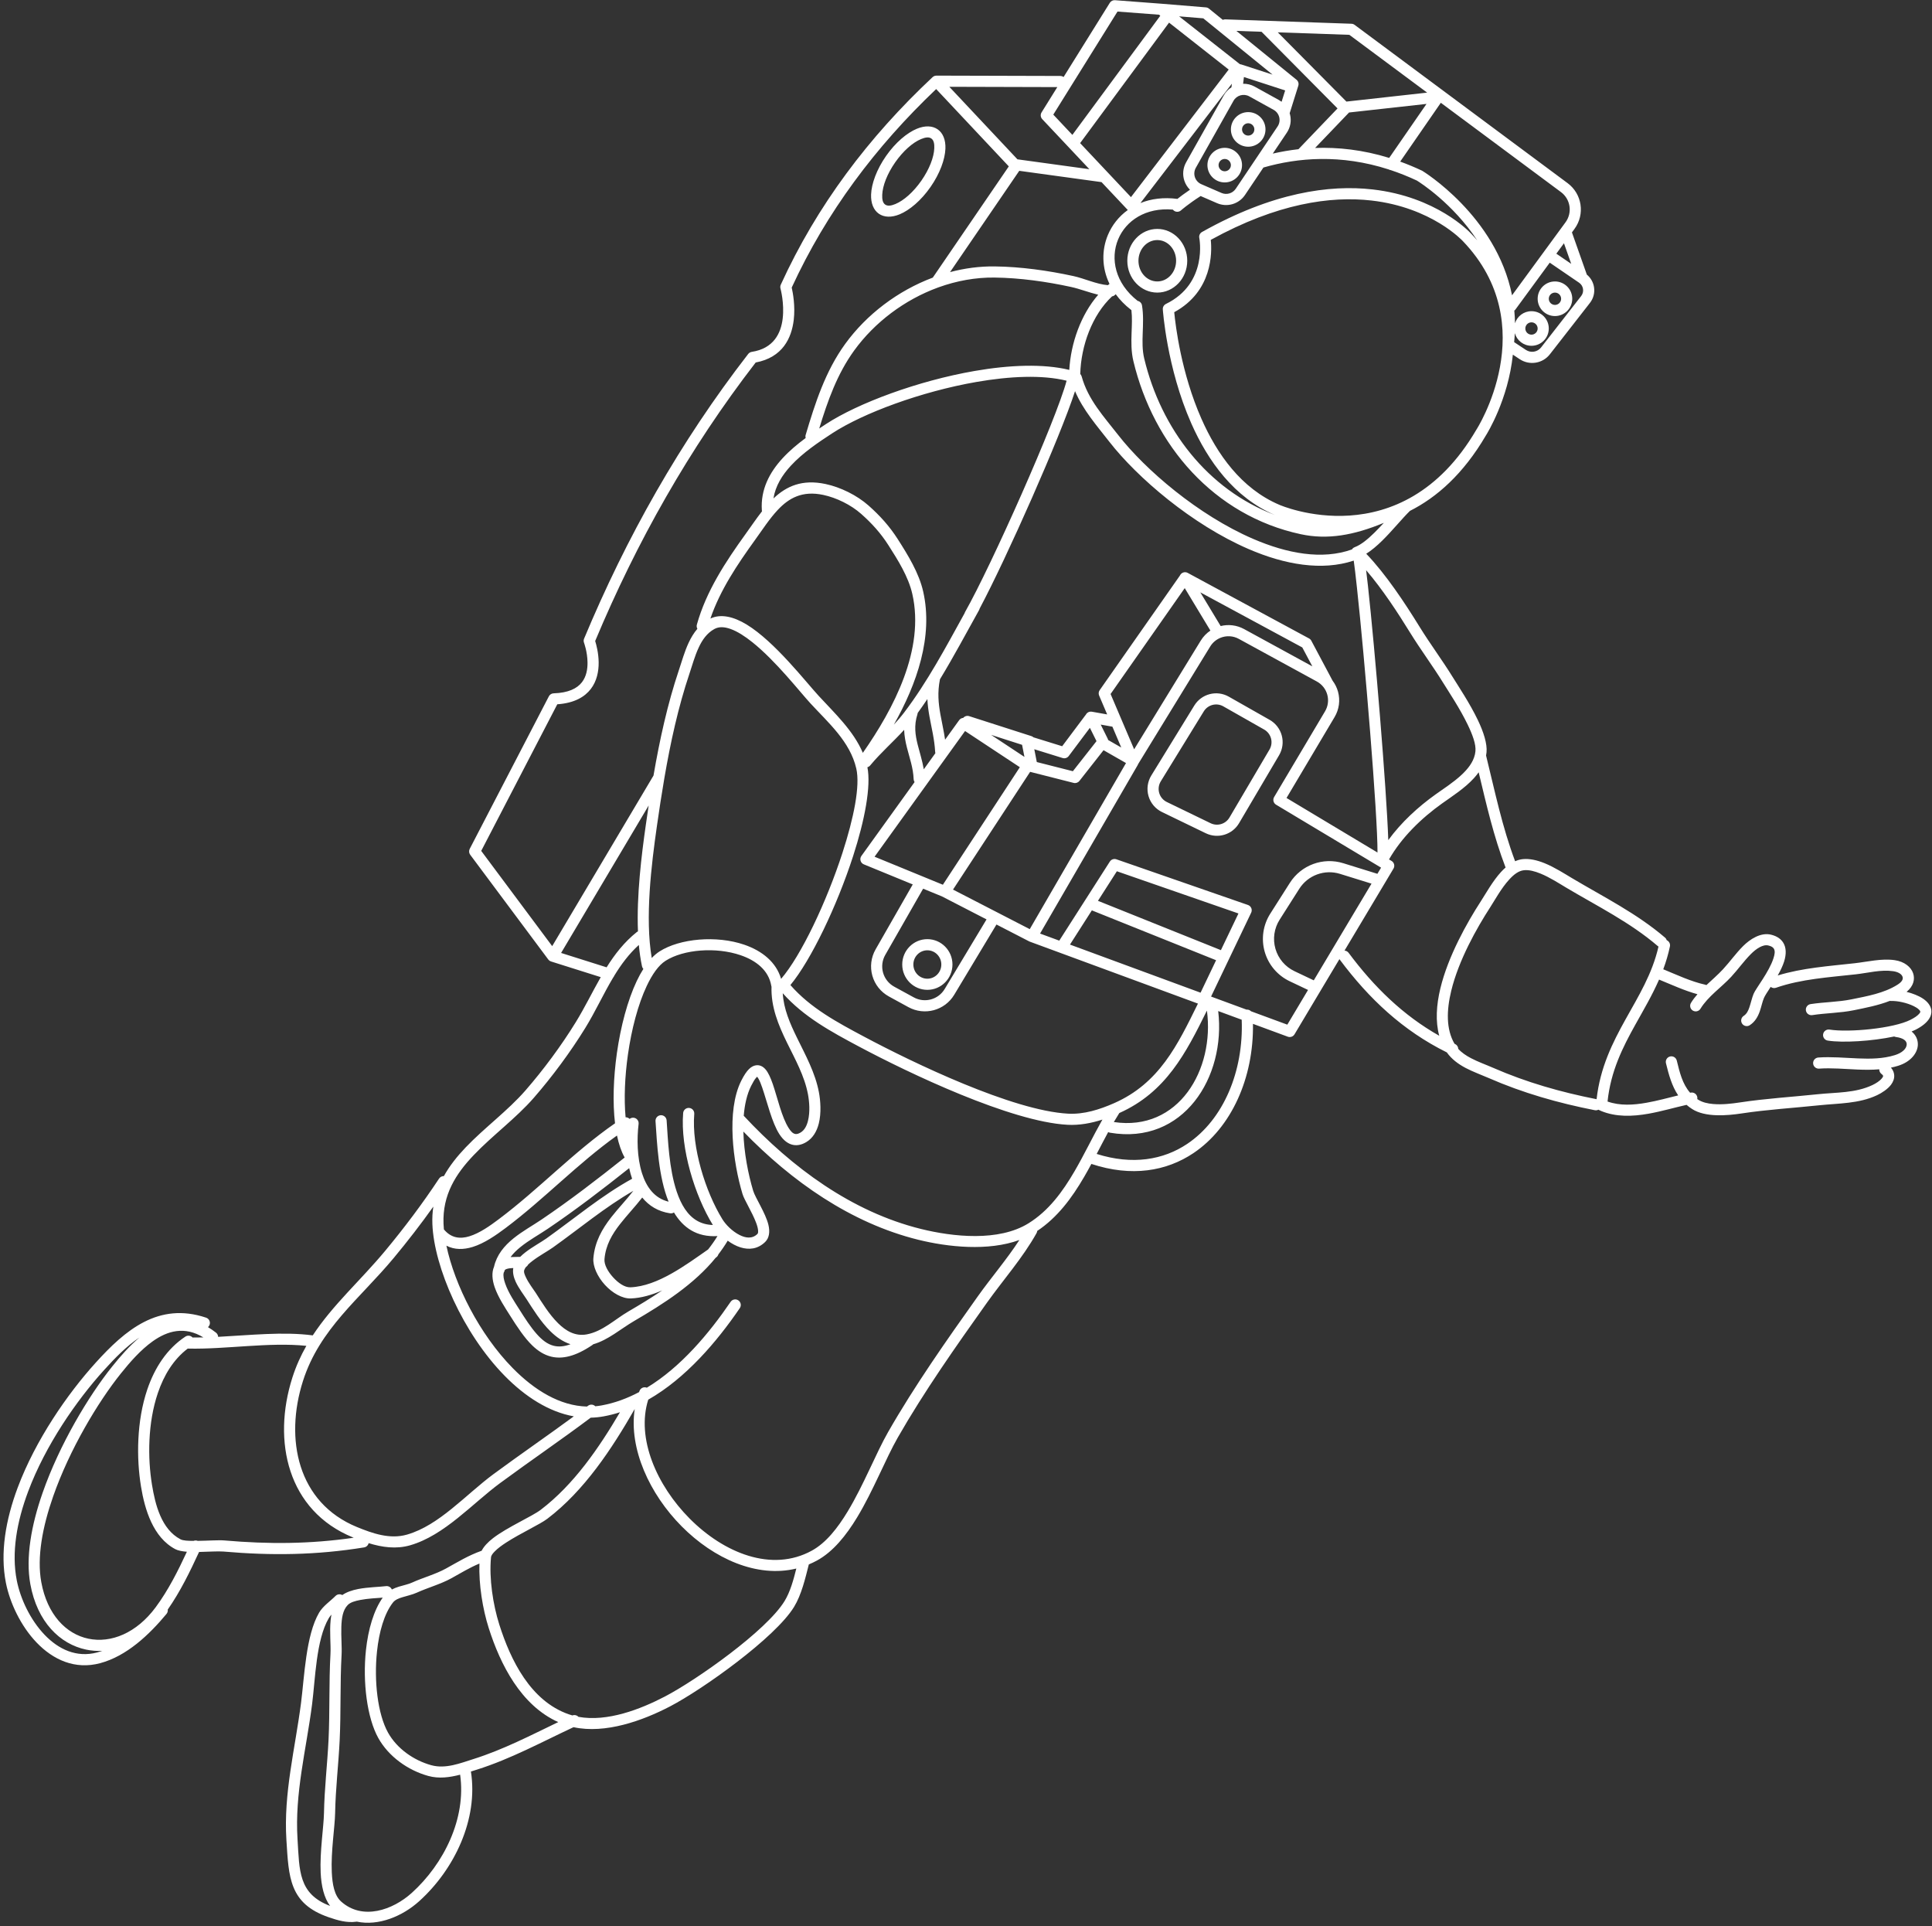 <?xml version="1.0" encoding="UTF-8" standalone="no"?><svg xmlns="http://www.w3.org/2000/svg" xmlns:xlink="http://www.w3.org/1999/xlink" clip-rule="evenodd" fill="#ffffff" fill-rule="evenodd" height="1801.3" preserveAspectRatio="xMidYMid meet" stroke-linejoin="round" stroke-miterlimit="2" version="1" viewBox="-2.6 0.1 1806.9 1801.3" width="1806.9" zoomAndPan="magnify"><rect x="-2.6" y="0.1" width="1806.9" height="1801.3" fill="#333333" stroke="none"/><g><g><g id="change1_1"><path d="M2500.28,3861.29C2500.48,3862.7 2500.11,3864.18 2499.13,3865.36C2483,3884.78 2462.01,3904.76 2437.08,3911.44C2413.55,3917.74 2393.1,3908.27 2377.62,3892.13C2362.77,3876.64 2352.62,3854.96 2348.91,3836.26C2343.37,3808.34 2348.65,3777.39 2359.99,3747.15C2376.7,3702.6 2406.51,3659.6 2432.82,3630.53C2460.41,3600.04 2491.53,3573.39 2536.16,3588.33C2538.88,3589.24 2540.35,3592.19 2539.44,3594.92C2539.14,3595.83 2538.6,3596.61 2537.92,3597.2C2540.39,3598.66 2542.89,3600.37 2545.41,3602.34C2546.67,3603.32 2547.36,3604.78 2547.41,3606.26C2577.18,3604.73 2608.4,3601.23 2635.91,3604.9C2654.77,3576.19 2680.65,3553.5 2703.64,3525.83C2721.62,3504.19 2738.52,3481.71 2754.04,3458.26C2755.07,3456.7 2756.8,3455.88 2758.54,3455.93C2763.91,3446.26 2770.93,3437.49 2778.84,3429.19C2796.36,3410.81 2818.29,3394.83 2834.79,3375.89C2851.63,3356.57 2868.45,3333.85 2881.93,3311.94C2890.35,3298.25 2897.35,3283.73 2905.25,3269.89C2905.25,3269.89 2858.77,3255.22 2858.76,3255.22C2858.39,3255.1 2858.02,3254.93 2857.67,3254.73C2857.08,3254.37 2856.56,3253.91 2856.16,3253.36L2783.16,3155.43C2781.97,3153.83 2781.79,3151.69 2782.71,3149.92L2856.73,3007.27C2857.6,3005.6 2859.3,3004.53 2861.19,3004.47C2874.92,3004.04 2883.13,2999.99 2887.7,2994.04C2891.89,2988.58 2892.95,2981.76 2892.88,2975.59C2892.77,2965.64 2889.6,2957.16 2889.6,2957.16C2889.14,2955.92 2889.16,2954.55 2889.67,2953.33C2929.11,2858.83 2979.26,2769.6 3043.16,2687.11C3043.98,2686.06 3045.17,2685.36 3046.49,2685.15C3067.1,2681.99 3073.78,2667.59 3075.4,2654.06C3077.13,2639.56 3073.34,2625.9 3073.34,2625.9C3073.01,2624.72 3073.11,2623.46 3073.62,2622.34C3107.38,2548.37 3155.7,2484.34 3215.61,2428.22C3216.28,2427.6 3217.07,2427.18 3217.9,2426.97C3218.32,2426.87 3218.75,2426.82 3219.18,2426.82L3335.06,2427.14C3336.2,2427.14 3337.26,2427.51 3338.11,2428.14L3381.36,2358.73C3382.38,2357.08 3384.24,2356.14 3386.17,2356.29L3429.72,2359.59C3429.73,2359.59 3429.74,2359.59 3429.75,2359.59L3471.22,2363C3472.26,2363.08 3473.26,2363.49 3474.08,2364.15L3487.03,2374.67C3487.74,2374.35 3488.53,2374.18 3489.36,2374.21L3607.37,2378.31C3608.43,2378.35 3609.45,2378.71 3610.29,2379.34L3809.52,2527.38C3823.05,2537.43 3825.93,2556.53 3815.96,2570.13L3813.55,2573.43C3813.55,2573.43 3813.55,2573.44 3813.56,2573.45L3827.48,2612.9C3831.08,2615.86 3833.49,2620.05 3834.21,2624.69C3835.02,2629.88 3833.64,2635.18 3830.41,2639.33L3792.9,2687.43C3786.16,2696.07 3773.91,2698.07 3764.77,2692.03L3758.3,2687.74C3753.98,2729.69 3734.29,2761.42 3733.02,2763.43C3711.81,2799.64 3686.9,2821.34 3662.06,2833.85C3654.77,2840.94 3645.59,2852.4 3635.97,2861.83C3631.1,2866.6 3626.1,2870.85 3621.17,2873.94C3639.75,2893.32 3657.48,2920.25 3671.09,2942.32C3680.95,2958.3 3692.22,2973.36 3702.08,2989.33C3707.24,2997.68 3718.07,3013.86 3725.53,3029.42C3730.93,3040.67 3734.44,3051.69 3733.67,3059.63C3733.57,3060.65 3733.42,3061.65 3733.24,3062.64C3741.53,3096.21 3748.26,3129.18 3760.41,3161.5C3762.74,3160.46 3765.15,3159.78 3767.62,3159.53C3774.01,3158.89 3781.06,3160.52 3788,3163.35C3797.4,3167.18 3806.66,3173.16 3813.61,3177.3C3843.18,3194.9 3874.28,3210.32 3900.63,3232.93C3901.41,3233.59 3901.93,3234.43 3902.22,3235.34C3904.41,3236.31 3905.7,3238.72 3905.19,3241.16C3903.62,3248.65 3901.49,3255.72 3898.96,3262.52C3911.84,3267.79 3924.66,3273.93 3938.24,3276.95C3938.62,3277.04 3938.98,3277.16 3939.32,3277.32C3944.58,3272.38 3950.09,3267.63 3954.81,3262.54C3961.36,3255.47 3966.76,3247.72 3973.6,3240.87C3979.98,3234.48 3990.08,3227.81 3999.76,3230.17C4005.5,3231.57 4009.03,3234.28 4011.11,3237.57C4014.07,3242.22 4014.14,3248.51 4011.97,3255.36C4010.64,3259.55 4008.44,3264.02 4006,3268.33C4029.05,3261.23 4054.23,3259.55 4078,3256.88C4090.12,3255.52 4103.11,3252.23 4115.39,3254C4124.61,3255.33 4130.7,3260.49 4132.65,3266.25C4134.47,3271.63 4133.2,3278.18 4126.53,3283.65C4132.15,3285.07 4137.77,3287.24 4141.87,3289.97C4146.43,3293.01 4149.19,3296.86 4149.68,3300.84C4150.3,3305.96 4147.21,3312.8 4134.96,3319.05C4133.83,3319.62 4132.58,3320.18 4131.22,3320.72C4135.51,3324.2 4137.28,3328.86 4137.06,3333.39C4136.7,3340.72 4130.59,3349.07 4118.65,3352.77C4116.42,3353.46 4114.17,3354.04 4111.9,3354.51C4113.9,3356.81 4114.76,3359.19 4114.94,3361.45C4115.19,3364.52 4114.14,3367.6 4112.03,3370.43C4108.98,3374.5 4103.5,3378.12 4099.03,3380.23C4081.95,3388.3 4063.14,3387.8 4044.78,3389.72C4020.64,3392.26 3996.26,3393.7 3972.2,3397.35C3958.6,3399.41 3938.26,3401.1 3926.05,3393.27C3924.12,3392.04 3922.36,3390.72 3920.75,3389.32C3909.49,3391.84 3897.4,3395.41 3885.27,3397.58C3870.02,3400.3 3854.73,3400.77 3840.75,3395.01C3840.44,3394.89 3840.15,3394.73 3839.88,3394.56C3839.32,3394.4 3838.8,3394.15 3838.34,3393.83C3837.33,3394.35 3836.14,3394.55 3834.93,3394.32C3800.74,3387.6 3767.72,3378.24 3735.7,3364.23C3728.81,3361.22 3721.11,3358.49 3714.1,3354.79C3707.24,3351.16 3701.03,3346.61 3696.53,3340.25C3655.58,3319.99 3623.79,3290.23 3596.32,3253.36C3596.24,3253.25 3596.17,3253.14 3596.1,3253.03L3578.64,3282.24C3578.62,3282.28 3578.61,3282.31 3578.59,3282.34L3554.09,3323.36C3552.8,3325.51 3550.17,3326.44 3547.82,3325.58L3515.23,3313.57C3515.98,3364.07 3495.11,3410.57 3459.65,3434.39C3434.44,3451.33 3401.83,3457.03 3364.11,3444.56C3361.93,3448.61 3359.7,3452.63 3357.39,3456.6C3345.89,3476.36 3332.41,3494.61 3313.46,3507.22C3313.4,3507.92 3313.19,3508.61 3312.83,3509.26C3299.87,3532.5 3281.68,3552.9 3266.26,3574.59C3237.32,3615.3 3207.75,3657.27 3182.99,3700.55C3171.72,3720.24 3160.15,3750.03 3145.15,3774.87C3134.65,3792.26 3122.42,3807.22 3107.73,3815.3C3105.13,3816.72 3102.51,3817.99 3099.85,3819.09C3096.56,3832.15 3092.97,3847.45 3086.07,3858.75C3068.47,3887.61 3000.6,3935.96 2969.94,3951.92C2944.57,3965.13 2909.69,3977.78 2879.78,3971.29C2849.9,3985.25 2821.02,4001.02 2789.51,4010.96C2787.64,4011.55 2785.74,4012.16 2783.83,4012.76C2790.83,4057.51 2768.34,4104.31 2735.51,4133.97C2719.8,4148.17 2697.38,4157.43 2677.04,4153.12C2676.89,4153.16 2676.73,4153.19 2676.58,4153.21C2667.64,4154.43 2659.23,4151.92 2650.89,4149.06C2613.77,4136.33 2613.47,4111.52 2611.26,4076.71C2608.48,4033.06 2619.4,3991.58 2624.95,3948.55C2628.09,3924.24 2629.4,3885.46 2641.83,3864.2C2645.47,3857.99 2652.2,3853.57 2657.21,3848.55C2658.92,3846.83 2661.54,3846.56 2663.54,3847.74C2667.34,3845.03 2672.63,3843.19 2678.48,3842.07C2687.66,3840.32 2698.23,3840.16 2704.42,3839.39C2706.79,3839.09 2708.99,3840.43 2709.87,3842.53C2711.93,3841.46 2714.14,3840.61 2716.43,3839.89C2720.62,3838.58 2725.08,3837.75 2728.74,3836.08C2738.88,3831.46 2750.7,3828.31 2760.35,3823C2772.23,3816.46 2781.07,3810.86 2793.86,3806.29C2795.85,3802.37 2799.56,3798.33 2804.53,3794.51C2818.02,3784.15 2840.93,3774.24 2849.09,3768.03C2880.09,3744.44 2903.43,3710.38 2923.2,3676.79C2918.23,3678.39 2913.16,3679.68 2908,3680.62C2903.93,3681.37 2899.89,3681.77 2895.86,3681.86C2868.02,3702.72 2839.32,3722.25 2811.23,3742.94C2785.05,3762.22 2759.15,3791.92 2726.96,3801.2C2713.93,3804.96 2700.74,3803.07 2688.16,3799.19C2687.71,3801.19 2686.07,3802.82 2683.92,3803.17C2639.23,3810.43 2597.33,3810.95 2552.34,3807.04C2547.47,3806.62 2538.34,3807.26 2529.57,3807.44C2521,3826.01 2512.03,3844.49 2500.28,3861.29ZM2473.89,3606.82C2461.82,3614.88 2450.95,3626.02 2440.55,3637.52C2414.98,3665.77 2385.98,3707.53 2369.75,3750.81C2359.13,3779.13 2353.94,3808.09 2359.13,3834.23C2362.5,3851.2 2371.68,3870.87 2385.14,3884.93C2397.99,3898.33 2414.85,3906.61 2434.38,3901.38C2435.96,3900.95 2437.53,3900.47 2439.07,3899.93C2433.94,3900.18 2428.88,3899.78 2423.97,3898.75C2399.46,3893.64 2378.23,3872.9 2371.77,3837.55C2367.24,3812.78 2372.63,3782.4 2383.33,3751.88C2399.08,3706.92 2426.19,3661.62 2448.32,3634C2455.88,3624.56 2464.46,3614.73 2473.89,3606.82ZM2533.61,3606.8C2516.18,3596.14 2500.19,3600.46 2486.16,3610.47C2475.02,3618.41 2465.06,3629.76 2456.45,3640.51C2434.9,3667.41 2408.5,3711.54 2393.16,3755.32C2383.12,3783.97 2377.76,3812.44 2382.01,3835.67C2387.55,3865.93 2405.12,3884.18 2426.1,3888.55C2447.14,3892.95 2471.11,3883.35 2489.02,3859.12C2500.87,3843.08 2509.79,3825.25 2518.18,3807.25C2513.58,3806.88 2509.74,3806.07 2507.35,3804.81C2486.55,3793.87 2478.79,3767.69 2475.28,3746.33C2470.88,3719.58 2471.17,3684.92 2481.16,3655.46C2488.02,3635.25 2499.44,3617.49 2516.78,3606.03C2518.95,3604.6 2521.82,3605.01 2523.51,3606.89C2526.84,3606.92 2530.21,3606.88 2533.61,3606.8ZM2629.92,3614.68C2595.09,3611.06 2554.87,3618.03 2519.49,3617.25C2519.33,3617.24 2519.16,3617.23 2519,3617.22C2505.57,3627.41 2496.65,3642.24 2491.03,3658.81C2481.59,3686.64 2481.4,3719.38 2485.55,3744.64C2488.58,3763.06 2494.26,3786.16 2512.2,3795.59C2514.62,3796.87 2519.23,3797.05 2524.43,3797.07C2525.64,3796.58 2527.04,3796.54 2528.33,3797.06C2537.78,3796.94 2547.97,3796.2 2553.24,3796.66C2594.65,3800.26 2633.38,3800.05 2674.22,3794.13C2673.9,3794 2673.58,3793.87 2673.26,3793.74C2612.41,3768.79 2597.83,3703.89 2616.84,3644.36C2620.27,3633.6 2624.72,3623.81 2629.92,3614.68ZM2748.67,3484.48C2736.95,3500.94 2724.58,3516.93 2711.66,3532.48C2680.04,3570.54 2642.38,3598.6 2626.76,3647.52C2609.43,3701.81 2621.73,3761.35 2677.21,3784.1C2691.9,3790.12 2708.07,3795.81 2724.08,3791.19C2739.24,3786.82 2752.84,3777.51 2765.78,3767.1C2779.32,3756.2 2792.14,3744.07 2805.05,3734.56C2829.92,3716.24 2855.26,3698.84 2880.05,3680.62C2856.71,3676.45 2834.61,3662.28 2815.41,3642.72C2776.34,3602.93 2749.36,3541.06 2747.79,3500.89C2747.56,3495.14 2747.88,3489.68 2748.67,3484.48ZM2916.8,3270.36C2907.68,3285.62 2900.22,3302.09 2890.8,3317.4C2877.03,3339.78 2859.85,3362.99 2842.64,3382.74C2826.05,3401.79 2804,3417.88 2786.38,3436.38C2769.76,3453.81 2757.14,3473.43 2758.2,3500.48C2758.26,3502.21 2758.38,3503.97 2758.55,3505.78C2758.57,3505.8 2758.58,3505.82 2758.6,3505.84C2765.53,3514.12 2773.95,3514.81 2782.33,3512.25C2792.14,3509.26 2801.89,3502.25 2809.98,3496.18C2847.59,3467.96 2879.89,3433.35 2918.6,3406.57C2916.32,3387.43 2917.08,3363.97 2920.35,3340.9C2923.88,3316.05 2930.32,3291.65 2938.91,3273.52C2940.86,3269.42 2942.92,3265.63 2945.1,3262.21C2944.48,3261.55 2944.03,3260.71 2943.83,3259.76C2942.48,3253.46 2941.52,3246.75 2940.87,3239.78C2931.53,3248.25 2924.25,3258.13 2917.84,3268.64C2917.6,3269.29 2917.24,3269.87 2916.8,3270.36ZM2760.9,3521.02C2768.61,3557.66 2791.8,3603.81 2822.85,3635.43C2843.29,3656.25 2867.16,3670.84 2892.37,3671.45C2892.7,3671.21 2893.02,3670.96 2893.35,3670.72C2895.45,3669.13 2898.37,3669.38 2900.17,3671.19C2902.15,3671.01 2904.14,3670.74 2906.13,3670.38C2918.38,3668.14 2930.03,3663.81 2941.07,3657.96C2941.23,3657.55 2941.38,3657.14 2941.54,3656.73C2942.6,3654.06 2945.63,3652.74 2948.3,3653.8C2948.32,3653.8 2948.34,3653.81 2948.36,3653.82C2980.36,3634.47 3006.77,3602.74 3026.71,3573.52C3028.33,3571.15 3031.57,3570.53 3033.95,3572.16C3036.32,3573.78 3036.93,3577.02 3035.31,3579.39C3013.76,3610.98 2984.73,3645.03 2949.66,3665.01C2938.28,3701.09 2957.59,3745.22 2988.43,3776.24C3020.37,3808.37 3065.14,3826.82 3102.71,3806.17C3115.96,3798.88 3126.76,3785.17 3136.23,3769.48C3151.19,3744.72 3162.71,3715 3173.95,3695.38C3198.88,3651.81 3228.63,3609.54 3257.77,3568.56C3270.38,3550.82 3284.9,3533.99 3296.78,3515.69C3267.57,3526.37 3229.89,3522.32 3202.2,3515.47C3138.94,3499.82 3083.68,3460.73 3038.63,3414.28C3039.14,3434.01 3043.25,3454.53 3047.82,3469.7C3049.76,3476.14 3059.35,3490.47 3062.02,3501.36C3063.67,3508.1 3062.78,3513.82 3059.08,3517.47C3052.23,3524.23 3043.94,3525.1 3035.83,3522.56C3031.73,3521.27 3027.68,3519.05 3023.99,3516.34C3021.31,3520.8 3018.39,3525.07 3015.25,3529.15C3014.93,3530.26 3014.24,3531.27 3013.21,3531.98C3013.06,3532.08 3012.91,3532.18 3012.77,3532.28C2992.42,3557.26 2963.99,3575.37 2936.29,3591.56C2924,3598.74 2912.25,3609.2 2898.21,3613.22C2897.97,3613.47 2897.7,3613.7 2897.4,3613.91C2881.45,3624.7 2869.15,3627.29 2858.85,3624.76C2852.47,3623.2 2846.74,3619.64 2841.33,3614.45C2834.04,3607.44 2827.27,3597.29 2819.82,3585.42C2816.11,3579.52 2809.35,3569.45 2806.03,3559.8C2803.65,3552.87 2803.12,3546.12 2805.45,3540.68C2807.96,3529.62 2814.96,3521.18 2823.66,3514.16C2831.91,3507.49 2841.69,3502.11 2849.84,3496.6C2876.54,3478.56 2902.39,3458.64 2927.61,3438.57C2924.53,3433.1 2922.13,3426.11 2920.43,3418C2883.61,3444.26 2852.41,3477.37 2816.23,3504.51C2807.23,3511.26 2796.28,3518.89 2785.38,3522.22C2776.98,3524.78 2768.6,3524.99 2760.9,3521.02ZM2868.17,3247.26L2910.73,3260.7C2918.38,3248.48 2927.21,3237.11 2938.98,3227.72C2939.31,3227.45 2939.67,3227.23 2940.05,3227.06C2938.72,3193.67 2943.3,3156.17 2947.45,3127.2C2948.3,3121.29 2949.17,3115.34 2950.07,3109.37L2868.17,3247.26ZM3218.95,2439.39C3162.23,2493.29 3116.29,2554.55 3083.85,2625.03C3084.91,2629.68 3087.3,2642.19 3085.74,2655.3C3083.7,2672.38 3075.26,2690.37 3050.16,2695.09C2987.82,2775.87 2938.75,2863.17 2900.04,2955.54C2901.14,2959.08 2903.2,2966.81 2903.3,2975.47C2903.39,2983.84 2901.64,2992.99 2895.96,3000.38C2890.31,3007.74 2880.73,3013.6 2864.6,3014.72L2793.46,3151.82L2859.84,3240.88L2954.59,3081.37C2960.36,3047.93 2967.69,3014.37 2978.33,2982.75C2981.08,2974.56 2983.6,2965.41 2987.45,2957.18C2989.66,2952.44 2992.31,2948 2995.62,2944.13C2994.97,2942.97 2994.76,2941.57 2995.15,2940.19C3003.86,2908.95 3022,2881.46 3040.78,2855.38C3045.99,2848.14 3050.91,2840.85 3056.07,2834.24C3055.99,2833.93 3055.94,2833.61 3055.92,2833.28C3054.63,2814.01 3062.99,2797.98 3075.4,2784.53C3081.78,2777.61 3089.24,2771.38 3096.88,2765.72C3096.62,2764.8 3096.61,2763.8 3096.9,2762.81C3105.77,2733.01 3115.33,2703.28 3133.82,2677.77C3153.94,2650.02 3183.21,2627.93 3215.79,2615.71C3228.12,2597.66 3278.57,2523.86 3286.88,2511.7L3218.95,2439.39ZM3332.25,2437.55C3315.73,2437.5 3231.24,2437.27 3231.24,2437.27L3294.96,2505.09L3362.24,2514.33L3318.15,2467.51C3316.53,2465.79 3316.28,2463.19 3317.53,2461.19L3332.25,2437.55ZM3373.61,2526.41L3296.67,2515.84C3296.66,2515.85 3296.65,2515.86 3296.64,2515.87C3296.64,2515.87 3252.46,2580.52 3231.93,2610.56C3245.56,2606.94 3259.58,2605.08 3273.6,2605.24C3298.08,2605.53 3323.47,2609.08 3347.37,2614.28C3357.49,2616.48 3368.99,2621.95 3379.57,2622.78C3380.06,2622.37 3380.55,2621.97 3381.05,2621.58C3373.68,2606.3 3373.72,2589.83 3379.55,2575.86C3383.38,2566.71 3389.72,2558.56 3398.17,2552.5L3373.61,2526.41ZM3428.57,2370.81L3427.35,2369.85L3388.53,2366.91L3328.49,2463.29L3346.33,2482.24L3428.57,2370.81ZM3353.58,2489.94L3401.13,2540.44L3492.53,2421.14L3436.76,2377.26L3353.58,2489.94ZM3499.74,2385L3555.95,2430.67C3557.61,2432.01 3558.28,2434.24 3557.64,2436.27L3549.57,2461.97C3549.7,2462.41 3549.83,2462.85 3549.93,2463.3C3551.34,2469.09 3550.24,2475.21 3546.91,2480.16L3533.76,2499.74C3541.41,2497.98 3549.43,2496.57 3557.78,2495.63C3564.47,2488.65 3594.32,2457.5 3594.32,2457.5L3523.25,2385.81L3499.74,2385ZM3542.01,2451.27L3545.34,2440.67L3506.78,2428.14L3506.01,2434.43C3509.66,2434.35 3513.38,2435.2 3516.8,2437.09L3539.55,2449.67C3540.41,2450.15 3541.23,2450.68 3542.01,2451.27ZM3533.54,2425.88L3468.76,2373.25L3446.15,2371.39L3502.96,2416.09C3502.97,2416.1 3502.99,2416.11 3503,2416.12C3503.41,2416.15 3503.83,2416.23 3504.25,2416.36L3533.54,2425.88ZM3806.09,2583.6L3798.96,2593.33L3812.88,2602.84L3806.09,2583.6ZM3787.39,2591.49L3807.56,2563.97C3814.15,2554.99 3812.24,2542.38 3803.31,2535.74C3803.31,2535.74 3744.44,2492 3690.92,2452.22L3652.93,2507.22C3659.62,2509.64 3666.39,2512.44 3673.24,2515.66C3673.41,2515.74 3673.57,2515.83 3673.72,2515.92C3673.72,2515.92 3742.71,2557.8 3757.53,2632.24C3757.53,2632.24 3787.39,2591.51 3787.39,2591.49ZM3678.13,2442.72C3638.78,2413.48 3605.38,2388.67 3605.38,2388.67L3538.44,2386.34L3602.64,2451.1L3678.13,2442.72ZM3759.5,2676.05L3770.52,2683.34C3775.12,2686.38 3781.29,2685.37 3784.69,2681.02L3822.19,2632.93C3823.66,2631.05 3824.28,2628.64 3823.91,2626.29C3823.55,2623.94 3822.22,2621.84 3820.26,2620.49L3792.8,2601.74L3760.63,2645.63C3760.34,2646.02 3760.01,2646.36 3759.65,2646.65C3760.02,2650.48 3760.24,2654.4 3760.3,2658.39C3762.38,2651.85 3768.5,2647.11 3775.72,2647.11C3784.65,2647.11 3791.9,2654.36 3791.9,2663.29C3791.9,2672.22 3784.65,2679.47 3775.72,2679.47C3768.31,2679.47 3762.05,2674.48 3760.14,2667.67C3760.01,2670.43 3759.79,2673.22 3759.5,2676.05ZM3535.75,2837.72C3535.74,2837.72 3535.72,2837.71 3535.72,2837.71C3497.7,2821.48 3473.13,2787.3 3457.51,2751.95C3434.47,2699.79 3430.92,2645.36 3430.92,2645.36C3430.78,2643.25 3431.94,2641.27 3433.84,2640.34C3473.52,2620.99 3465.03,2578.62 3465.03,2578.62C3464.58,2576.41 3465.61,2574.16 3467.58,2573.05C3533.72,2535.92 3586.99,2528.7 3627.07,2533.25C3686.86,2540.03 3717.79,2573 3719.14,2574.47C3721.18,2576.6 3723.12,2578.74 3724.98,2580.89C3702.16,2546.3 3671.48,2526.79 3668.55,2524.97C3660.25,2521.08 3652.08,2517.84 3644.06,2515.17C3643.4,2515.09 3642.74,2514.88 3642.14,2514.54C3597.33,2500.11 3557.09,2503.52 3525.02,2512.76L3507.78,2538.43C3502.05,2546.96 3491.05,2550.18 3481.63,2546.09L3466.3,2539.43C3454.46,2547.01 3447.93,2552.83 3447.93,2552.83C3445.78,2554.75 3442.49,2554.56 3440.57,2552.42C3440.48,2552.32 3440.4,2552.22 3440.32,2552.12C3414.98,2549.9 3396.45,2562.44 3389.16,2579.88C3381.61,2597.96 3386.3,2620.95 3407.37,2637.45C3409.42,2637.88 3411.09,2639.52 3411.45,2641.7C3412.87,2650.27 3412.43,2658.96 3412.12,2667.68C3411.83,2675.58 3411.65,2683.51 3413.53,2691.39C3429.32,2757.32 3472.78,2813.9 3535.75,2837.72ZM3607.77,2869.93C3608.36,2868.99 3609.25,2868.23 3610.37,2867.81C3616.38,2865.55 3622.58,2860.36 3628.68,2854.39C3631.72,2851.41 3634.71,2848.23 3637.62,2845.05C3609.38,2856.72 3584.97,2861.05 3559.94,2855.67C3478.74,2838.24 3422.24,2772.47 3403.4,2693.81C3401.29,2685 3401.39,2676.14 3401.71,2667.3C3401.96,2660.19 3402.37,2653.11 3401.55,2646.1C3401.43,2646.02 3401.32,2645.94 3401.2,2645.85C3395.39,2641.33 3390.62,2636.4 3386.85,2631.21C3386.04,2632.28 3384.83,2633.04 3383.45,2633.25C3364.76,2650.68 3354.36,2679.66 3353.71,2705.84C3354.32,2706.46 3354.78,2707.23 3355.02,2708.12C3360.99,2729.86 3375.69,2745.58 3389.2,2762.91C3414.54,2795.41 3463.95,2837.79 3515.24,2859.97C3547.23,2873.8 3579.94,2879.86 3607.77,2869.93ZM3722.86,3061.43C3723.06,3060.51 3723.2,3059.58 3723.3,3058.62C3723.93,3052.1 3720.57,3043.17 3716.14,3033.93C3708.85,3018.74 3698.25,3002.95 3693.22,2994.8C3683.36,2978.83 3672.09,2963.77 3662.23,2947.79C3650.79,2929.25 3636.41,2907.14 3621.06,2889.31C3621.6,2893.64 3622.19,2898.63 3622.8,2904.19C3629.34,2964.1 3640.03,3092.07 3641.8,3141.74C3653.92,3125.11 3669.71,3110.62 3686.12,3098.93C3693.38,3093.75 3702.54,3087.91 3710.11,3080.89C3716.05,3075.38 3721.06,3069.17 3722.78,3061.79C3722.8,3061.67 3722.83,3061.55 3722.86,3061.43ZM3751.49,3167.36C3740.3,3138.19 3733.56,3108.49 3726.32,3078.31C3724.99,3080.19 3723.52,3082.01 3721.93,3083.76C3713.34,3093.24 3701.35,3100.86 3692.16,3107.41C3672.84,3121.18 3654.36,3139 3642.48,3159.8L3644.87,3161.23C3647.33,3162.7 3648.13,3165.9 3646.66,3168.37L3638.5,3182.03C3638.47,3182.08 3638.43,3182.14 3638.4,3182.2L3600.86,3245.05C3602.32,3245.16 3603.73,3245.87 3604.68,3247.14C3628.47,3279.07 3655.56,3305.52 3689.45,3324.71C3685.8,3311.33 3686.72,3295.98 3690.52,3280.3C3697.78,3250.26 3715.4,3218.92 3728.27,3199.05C3733.01,3191.72 3739.42,3180.07 3747.23,3171.54C3748.61,3170.04 3750.03,3168.64 3751.49,3167.36ZM3894.5,3241.31C3894.27,3241.17 3894.06,3241.02 3893.85,3240.84C3867.95,3218.62 3837.34,3203.54 3808.28,3186.25C3801.7,3182.33 3792.97,3176.62 3784.07,3173C3778.81,3170.85 3773.51,3169.41 3768.67,3169.9C3763.54,3170.42 3759.05,3174.07 3754.91,3178.58C3747.5,3186.66 3741.51,3197.76 3737.01,3204.71C3724.64,3223.81 3707.62,3253.88 3700.64,3282.74C3696.27,3300.84 3695.75,3318.45 3703.71,3332.16C3703.9,3332.25 3704.08,3332.34 3704.27,3332.42C3706.09,3333.29 3707.17,3335.08 3707.23,3336.96C3710.51,3340.56 3714.6,3343.27 3718.97,3345.58C3725.75,3349.16 3733.21,3351.77 3739.88,3354.69C3771.09,3368.34 3803.28,3377.46 3836.61,3384.03C3839.95,3354.42 3851.42,3331.4 3863.72,3309.31C3875.76,3287.67 3888.63,3266.99 3894.5,3241.31ZM3895.04,3272.17C3888.61,3286.85 3880.58,3300.43 3872.82,3314.38C3861.02,3335.57 3849.87,3357.63 3846.85,3386.2C3858.42,3390.3 3870.96,3389.55 3883.44,3387.32C3893.45,3385.54 3903.42,3382.79 3912.92,3380.47C3906.99,3371.68 3904.15,3361.22 3901.48,3350.38C3900.8,3347.58 3902.51,3344.76 3905.3,3344.08C3908.09,3343.39 3910.91,3345.1 3911.6,3347.89C3914.31,3358.91 3916.83,3369.7 3924.07,3377.99C3924.28,3377.95 3924.48,3377.91 3924.69,3377.87C3927.51,3377.34 3930.24,3379.2 3930.77,3382.02C3930.89,3382.67 3930.89,3383.31 3930.78,3383.91C3931.07,3384.11 3931.37,3384.31 3931.67,3384.5C3935.51,3386.97 3940.4,3388.07 3945.55,3388.53C3954.16,3389.29 3963.47,3388.14 3970.63,3387.05C3994.86,3383.37 4019.4,3381.92 4043.7,3379.36C4060.89,3377.56 4078.57,3378.38 4094.58,3370.81C4097.67,3369.35 4101.57,3367.01 4103.68,3364.19C4104.15,3363.56 4104.61,3362.97 4104.56,3362.29C4104.5,3361.58 4103.86,3361.05 4102.98,3360.36C4101.62,3359.29 4100.93,3357.68 4100.98,3356.07C4094.28,3356.64 4087.48,3356.58 4080.66,3356.3C4068.56,3355.8 4056.4,3354.6 4044.69,3355.44C4041.83,3355.65 4039.33,3353.49 4039.12,3350.62C4038.91,3347.76 4041.08,3345.26 4043.94,3345.05C4056.03,3344.18 4068.59,3345.37 4081.09,3345.89C4092.79,3346.37 4104.45,3346.27 4115.56,3342.82C4122.22,3340.76 4126.45,3336.96 4126.65,3332.88C4126.83,3329.21 4123.12,3326.75 4116.51,3325.85C4115.95,3325.77 4115.42,3325.61 4114.94,3325.38C4094.27,3329.77 4066.96,3331.46 4052.8,3329.22C4049.96,3328.78 4048.02,3326.11 4048.47,3323.27C4048.92,3320.43 4051.59,3318.49 4054.42,3318.93C4072.6,3321.8 4114.28,3317.88 4130.23,3309.76C4134.06,3307.81 4136.68,3306 4138.25,3304.2C4138.93,3303.42 4139.42,3302.79 4139.34,3302.1C4139.25,3301.39 4138.7,3300.81 4138.07,3300.2C4136.85,3299.01 4135.18,3297.97 4133.29,3297.03C4126.79,3293.81 4117.82,3291.95 4112.19,3292.19C4111.74,3292.21 4111.3,3292.17 4110.88,3292.08C4100.07,3296.3 4088.25,3298.58 4077.2,3300.83C4064.38,3303.45 4051.21,3303.41 4038.31,3305.4C4035.47,3305.84 4032.8,3303.88 4032.37,3301.04C4031.93,3298.2 4033.88,3295.54 4036.72,3295.1C4049.45,3293.14 4062.46,3293.21 4075.12,3290.63C4089.52,3287.68 4105.41,3284.96 4118.04,3276.94C4121.79,3274.57 4123.62,3272.07 4122.78,3269.59C4121.83,3266.78 4118.4,3264.96 4113.9,3264.31C4102.49,3262.66 4090.43,3265.97 4079.16,3267.23C4054.4,3270.02 4028.04,3271.56 4004.37,3279.83C4002.63,3280.43 4000.78,3280.06 3999.43,3279C3996.47,3283.57 3993.97,3287.31 3993.11,3289.41C3991.55,3293.16 3990.72,3297.56 3989.31,3301.63C3987.48,3306.9 3984.78,3311.64 3979.87,3314.83C3977.46,3316.4 3974.23,3315.72 3972.67,3313.31C3971.1,3310.9 3971.78,3307.67 3974.19,3306.1C3977.06,3304.23 3978.4,3301.3 3979.47,3298.22C3980.94,3293.95 3981.85,3289.36 3983.48,3285.42C3985.62,3280.26 3997.99,3264.97 4002.04,3252.21C4003.15,3248.72 4003.82,3245.52 4002.32,3243.15C4001.43,3241.75 3999.74,3240.89 3997.3,3240.29C3994.56,3239.62 3991.83,3240.49 3989.3,3241.81C3986.12,3243.48 3983.25,3245.95 3980.97,3248.23C3974.22,3254.99 3968.91,3262.65 3962.45,3269.62C3953.28,3279.52 3940.81,3287.89 3933.76,3299.42C3932.26,3301.88 3929.06,3302.65 3926.6,3301.15C3924.15,3299.65 3923.38,3296.45 3924.87,3293.99C3926.62,3291.13 3928.68,3288.44 3930.94,3285.86C3918.63,3282.47 3906.86,3277 3895.04,3272.17ZM3572.1,3272.88L3626.11,3182.45L3596.63,3173.3C3582.23,3168.84 3566.63,3174.56 3558.54,3187.29L3540.16,3216.19C3535.03,3224.27 3533.6,3234.16 3536.25,3243.36C3538.9,3252.56 3545.37,3260.18 3554.02,3264.29L3572.1,3272.88ZM3513.43,3301.81L3547.36,3314.31L3566.74,3281.86L3549.55,3273.7C3538.2,3268.31 3529.72,3258.31 3526.24,3246.24C3522.77,3234.18 3524.64,3221.2 3531.37,3210.6L3549.75,3181.7C3560.36,3165.01 3580.83,3157.49 3599.72,3163.35L3631.61,3173.25L3635.05,3167.49L3536.82,3108.6C3534.36,3107.13 3533.55,3103.94 3535.02,3101.47L3582.64,3021.29C3585.43,3016.6 3586.18,3010.99 3584.74,3005.74C3584.04,3003.18 3582.85,3000.82 3581.26,2998.76C3581.23,2998.72 3581.2,2998.68 3581.16,2998.64C3579.5,2996.53 3577.42,2994.75 3575.01,2993.43L3501.98,2953.54C3496.48,2950.53 3490.16,2950.37 3484.74,2952.59C3484.71,2952.6 3484.68,2952.62 3484.64,2952.63C3480.87,2954.2 3477.55,2956.93 3475.26,2960.66L3407.97,3070.43C3407.94,3070.49 3407.91,3070.54 3407.87,3070.59C3407.76,3070.92 3407.62,3071.24 3407.44,3071.55L3316.12,3229.13L3334.08,3235.74L3381.39,3161.79C3382.69,3159.76 3385.21,3158.89 3387.49,3159.68L3510.58,3202.41C3511.98,3202.9 3513.1,3203.96 3513.67,3205.33C3514.24,3206.7 3514.2,3208.24 3513.57,3209.58L3476.05,3288.04L3509.22,3300.26C3509.28,3300.25 3509.33,3300.25 3509.38,3300.25C3510.95,3300.15 3512.41,3300.76 3513.43,3301.81ZM3369.06,3435.21C3402.47,3445.78 3431.41,3440.82 3453.84,3425.75C3487.6,3403.07 3506.59,3357.98 3504.7,3309.7L3482.72,3301.6C3490.04,3363.43 3450.14,3427.05 3381.57,3415.37C3380.95,3415.26 3380.37,3415.05 3379.85,3414.75C3376.21,3421.43 3372.67,3428.32 3369.06,3435.21ZM3038.98,3399.53C3083.95,3447.84 3139.95,3489.34 3204.7,3505.36C3234.68,3512.77 3277.36,3517.42 3305.3,3500.09C3324.21,3488.35 3337.21,3470.55 3348.39,3451.36C3357.65,3435.45 3365.65,3418.57 3374.43,3403.09C3363.88,3406.5 3352.91,3408.55 3341.82,3407.96C3288.73,3405.14 3193.37,3359.64 3146.65,3334.74C3120.9,3321.02 3095.07,3307.03 3075.46,3284.92C3076.34,3299.72 3082.21,3313.12 3088.73,3326.44C3096.79,3342.92 3105.84,3359.28 3109.28,3377.5C3110.78,3385.39 3111.62,3396.97 3109.19,3406.71C3107.34,3414.12 3103.62,3420.46 3097.47,3424.14C3093.09,3426.76 3089.12,3427.42 3085.57,3426.84C3080.53,3426.01 3076.06,3422.49 3072.39,3416.86C3065.37,3406.07 3060.92,3386.72 3056.31,3373.31C3055.18,3370.02 3054.05,3367.14 3052.82,3364.94C3052.44,3364.26 3052.06,3363.65 3051.65,3363.15C3051.62,3363.11 3051.58,3363.07 3051.54,3363.02C3051.23,3363.29 3050.83,3363.65 3050.54,3363.99C3049.12,3365.65 3047.62,3368.12 3045.93,3371.51C3041.95,3379.48 3039.81,3389.15 3038.98,3399.53ZM3390.23,3396.97C3390.21,3397 3390.19,3397.04 3390.17,3397.07C3388.44,3399.78 3386.76,3402.55 3385.11,3405.39C3445.7,3414.47 3479.52,3356.29 3472.17,3301.16C3452.46,3341.04 3433.84,3377.48 3390.23,3396.97ZM3088.16,3822.93C3051.29,3831.92 3010.95,3813.67 2981.04,3783.59C2950.71,3753.08 2931.46,3710.69 2937.01,3673.75C2915.55,3711.09 2890.02,3749.97 2855.4,3776.31C2848.34,3781.68 2830.38,3789.83 2816.82,3798.61C2812.68,3801.29 2808.98,3804.02 2806.27,3806.76C2804.32,3808.73 2802.81,3810.55 2802.62,3812.46C2800.7,3832.06 2804.48,3856.8 2810.39,3875.4C2820.99,3908.75 2839.54,3946.65 2875.14,3959.18C2876.32,3959.59 2877.51,3959.97 2878.72,3960.31C2880.72,3959.54 2882.96,3960.1 2884.38,3961.62C2911.38,3966.56 2942.37,3954.54 2965.13,3942.68C2994.64,3927.32 3060.24,3881.11 3077.18,3853.33C3082.47,3844.66 3085.54,3833.41 3088.16,3822.93ZM2773.74,4015.72C2763.95,4018.27 2753.86,4019.64 2743.91,4016.88C2724.96,4011.63 2706.88,3998.81 2697.19,3981.42C2686.75,3962.67 2682.43,3929.25 2685.65,3899.24C2687.72,3879.86 2692.96,3861.95 2701.33,3850.14C2695.35,3850.6 2687.47,3850.96 2680.43,3852.3C2675.58,3853.23 2671.1,3854.47 2668.58,3857.08C2663.9,3861.91 2662.91,3869.56 2662.64,3877.44C2662.32,3886.74 2663.28,3896.43 2662.86,3903.72C2661.36,3930.26 2662.36,3957.02 2661.07,3983.6C2659.97,4006.28 2657.23,4028.9 2656.82,4051.61C2656.58,4064.76 2652.81,4087.4 2653.7,4106.86C2654.23,4118.33 2656.12,4128.69 2662.43,4134.33C2682.4,4152.2 2710.63,4142.41 2728.53,4126.24C2758.54,4099.12 2779.56,4056.65 2773.74,4015.72ZM2791.8,3818.26C2782.39,3822.2 2774.92,3826.87 2765.37,3832.12C2755.5,3837.55 2743.43,3840.84 2733.06,3845.56C2729.03,3847.39 2724.15,3848.39 2719.54,3849.83C2716.18,3850.88 2712.92,3852.1 2710.81,3854.84C2702.68,3865.34 2697.95,3882.18 2696,3900.35C2693.03,3928.08 2696.64,3959.02 2706.29,3976.35C2714.65,3991.36 2730.34,4002.31 2746.69,4006.84C2760.13,4010.56 2773.76,4005.01 2786.38,4001.03C2813.97,3992.32 2839.5,3979.05 2865.5,3966.54C2830.72,3950.97 2811.36,3912.84 2800.47,3878.55C2794.83,3860.82 2791.07,3837.85 2791.8,3818.26ZM2652.13,4138.44C2646.44,4130.93 2643.87,4119.77 2643.3,4107.34C2642.39,4087.65 2646.16,4064.73 2646.41,4051.43C2646.82,4028.61 2649.56,4005.89 2650.67,3983.1C2651.95,3956.49 2650.96,3929.7 2652.46,3903.14C2652.96,3894.36 2651.49,3882.11 2652.62,3871.24C2652.8,3869.45 2653.06,3867.7 2653.4,3866C2652.42,3867.08 2651.55,3868.23 2650.82,3869.46C2638.98,3889.7 2638.27,3926.73 2635.28,3949.88C2629.82,3992.25 2618.92,4033.07 2621.66,4076.05C2623.52,4105.36 2622.34,4127.22 2652.13,4138.44ZM2952.94,3251.98C2955.3,3249.49 2957.75,3247.42 2960.26,3245.82C2979.17,3233.74 3013.48,3230.61 3039.51,3239.56C3056.15,3245.28 3069.35,3255.84 3073.92,3271.5C3092.69,3249.68 3116.44,3199.52 3131.32,3153.64C3141.8,3121.29 3148.03,3091.11 3144.23,3074.74C3138.39,3049.54 3118.1,3032.01 3101.36,3013.85C3091.33,3002.97 3069.19,2974.39 3046.99,2956.63C3040.02,2951.06 3033.08,2946.56 3026.53,2944.24C3021.05,2942.31 3015.92,2941.89 3011.5,2944.33C3004.53,2948.18 3000.18,2954.53 2996.89,2961.59C2993.2,2969.47 2990.83,2978.24 2988.2,2986.07C2977.65,3017.43 2970.41,3050.74 2964.72,3083.91C2964.7,3084.03 2964.68,3084.15 2964.66,3084.27C2962.1,3099.16 2959.86,3114.03 2957.76,3128.68C2952.59,3164.78 2946.52,3214.49 2952.94,3251.98ZM3064.96,3278.84C3064.86,3278.56 3064.79,3278.28 3064.74,3277.97C3062.27,3263.49 3050.6,3254.38 3036.13,3249.41C3013.06,3241.47 2982.63,3243.9 2965.86,3254.6C2959.22,3258.84 2953.42,3267.23 2948.32,3277.99C2940.12,3295.3 2934.03,3318.62 2930.66,3342.36C2927.77,3362.75 2926.89,3383.46 2928.48,3400.93C2929.86,3400.91 2931.23,3401.44 2932.24,3402.45C2933.29,3401.62 2934.66,3401.19 2936.09,3401.36C2938.94,3401.7 2940.99,3404.29 2940.65,3407.14C2939.03,3420.74 2939.12,3438.36 2943.82,3453.21C2947.84,3465.94 2955.31,3476.65 2968.71,3479.87C2959.18,3456.61 2957.9,3425.05 2956.47,3404.57C2956.27,3401.7 2958.43,3399.21 2961.3,3399.01C2964.17,3398.81 2966.66,3400.97 2966.86,3403.84C2968.12,3421.89 2969.05,3448.99 2976.32,3470.53C2980.33,3482.39 2986.19,3492.57 2995.64,3497.87C2999.76,3500.17 3004.54,3501.5 3010.1,3501.67C2993.15,3474.12 2979.61,3429.88 2982.32,3396.95C2982.56,3394.09 2985.08,3391.95 2987.94,3392.19C2990.81,3392.43 2992.94,3394.94 2992.7,3397.81C2990.15,3428.79 3003.06,3470.39 3019.02,3496.29C3022.19,3501.44 3028.29,3507.6 3035.07,3511.02C3040.68,3513.86 3046.89,3514.86 3051.77,3510.05C3052.46,3509.36 3052.47,3508.33 3052.43,3507.2C3052.34,3504.94 3051.59,3502.35 3050.57,3499.62C3046.81,3489.61 3039.51,3478.24 3037.84,3472.7C3028.97,3443.25 3022.51,3395.1 3036.61,3366.86C3039.27,3361.52 3041.72,3357.99 3043.88,3355.87C3046.09,3353.7 3048.24,3352.69 3050.17,3352.37C3053.5,3351.81 3056.71,3353 3059.51,3356.31C3061.88,3359.11 3064.11,3363.95 3066.16,3369.92C3070.52,3382.6 3074.48,3400.97 3081.12,3411.18C3082.93,3413.96 3084.76,3416.15 3087.25,3416.56C3088.72,3416.8 3090.31,3416.28 3092.13,3415.2C3095.94,3412.92 3097.94,3408.78 3099.08,3404.19C3101.14,3395.94 3100.31,3386.12 3099.05,3379.43C3095.78,3362.13 3087.03,3346.66 3079.37,3331.01C3071.27,3314.45 3064.38,3297.7 3064.96,3278.84ZM3005.66,3524.54C3008.81,3520.56 3011.74,3516.4 3014.42,3512.03C2994.97,3513.23 2982.2,3504.08 2973.72,3489.95C2972.69,3490.63 2971.41,3490.94 2970.1,3490.74C2958.76,3489.04 2950.27,3483.64 2944.05,3475.99C2937.4,3484.58 2929.83,3492.44 2923.29,3500.82C2915.91,3510.27 2909.87,3520.42 2908.74,3533.55C2908.29,3538.85 2912.01,3545.35 2916.84,3550.64C2921.61,3555.88 2927.62,3560.14 2932.97,3559.94C2958.46,3558.99 2985.21,3538.75 3005.66,3524.54ZM2876.97,3613.16C2869.94,3610.9 2863.64,3606.49 2857.99,3600.9C2849.08,3592.09 2841.83,3580.34 2835.72,3570.83C2833.33,3567.11 2828.56,3560.93 2825.75,3554.86C2823.65,3550.33 2822.71,3545.79 2823.46,3541.93C2822.74,3541.95 2822.02,3541.99 2821.31,3542.05C2820.03,3542.15 2818.77,3542.32 2817.64,3542.66C2816.73,3542.93 2815.86,3543.26 2815.39,3544.06C2815.39,3544.06 2815.38,3544.07 2815.38,3544.07C2815.37,3544.1 2815.37,3544.13 2815.36,3544.16C2815.22,3544.92 2814.93,3545.61 2814.51,3546.2C2813.78,3549.2 2814.62,3552.76 2815.88,3556.41C2818.93,3565.27 2825.24,3574.46 2828.64,3579.88C2834.45,3589.15 2839.78,3597.33 2845.36,3603.6C2850.31,3609.17 2855.36,3613.18 2861.33,3614.64C2865.99,3615.79 2871.1,3615.35 2876.97,3613.16ZM2835.33,3540.91C2834.65,3541.79 2834.12,3542.7 2833.76,3543.65C2833.02,3545.62 2834.05,3548 2835.2,3550.48C2837.8,3556.09 2842.28,3561.76 2844.49,3565.2C2850.22,3574.13 2856.95,3585.22 2865.31,3593.49C2872.71,3600.81 2881.42,3605.94 2892.15,3603.96C2906.9,3601.25 2918.54,3589.86 2931.03,3582.56C2941.66,3576.36 2952.42,3569.88 2962.76,3562.82C2953.01,3567.09 2943.08,3569.99 2933.36,3570.35C2925.51,3570.64 2916.16,3565.35 2909.14,3557.66C2902.19,3550.04 2897.71,3540.28 2898.36,3532.66C2899.68,3517.35 2906.48,3505.42 2915.07,3494.41C2921.58,3486.07 2929.14,3478.28 2935.74,3469.72C2909.23,3484.93 2885.36,3504.99 2860.52,3522.68C2855.71,3526.11 2847.71,3530.4 2841.33,3535.3C2839.89,3536.41 2838.52,3537.53 2837.33,3538.68C2836.9,3539.6 2836.2,3540.37 2835.33,3540.91ZM2931.84,3448.51C2907.13,3468.15 2881.8,3487.58 2855.67,3505.23C2847.75,3510.59 2838.22,3515.78 2830.2,3522.26C2826.7,3525.09 2823.48,3528.16 2820.91,3531.66C2824.04,3531.47 2827.26,3531.61 2829.9,3531.47C2831.42,3529.95 2833.13,3528.47 2834.98,3527.05C2841.47,3522.06 2849.59,3517.68 2854.48,3514.2C2880.84,3495.42 2906.16,3474.05 2934.58,3458.42C2933.48,3455.23 2932.57,3451.91 2931.84,3448.51ZM3007.81,2934.52C3017.54,2929.95 3029.45,2932.65 3041.8,2940.2C3067.97,2956.18 3097.02,2993.78 3109.02,3006.79C3124.11,3023.16 3141.51,3039.33 3150.37,3060.14C3179.26,3018.8 3208.47,2963.46 3196.64,2911.52C3192.94,2895.28 3183.15,2879.83 3174.25,2865.89C3167.12,2854.71 3158.73,2845.45 3148.81,2836.67C3139.21,2828.18 3125.71,2821.53 3113.25,2818.9C3093.77,2814.79 3081.26,2821.8 3070.77,2832.99C3063.12,2841.14 3056.49,2851.38 3049.24,2861.46C3032.88,2884.18 3016.91,2907.93 3007.81,2934.52ZM3154.64,3073.57C3158.17,3091.34 3152.18,3123.04 3141.22,3156.85C3126.15,3203.37 3101.92,3253.96 3082.62,3277.29C3101.47,3298.89 3126.62,3312.26 3151.55,3325.55C3197.26,3349.91 3290.43,3394.8 3342.37,3397.56C3357.22,3398.35 3371.76,3393.7 3385.22,3387.8C3427.66,3369.17 3444.75,3333.28 3463.78,3294.62L3334.5,3247C3334.44,3246.98 3334.38,3246.96 3334.32,3246.93L3306.48,3236.68C3306.28,3236.6 3306.08,3236.52 3305.89,3236.42L3275.34,3220.67L3235.84,3286.36C3226.98,3301.09 3208.07,3306.2 3193,3297.94C3190.29,3296.45 3177.42,3289.42 3174.69,3287.93C3167.15,3283.79 3161.59,3276.81 3159.26,3268.54C3156.93,3260.27 3158.02,3251.41 3162.28,3243.95L3197.05,3183.18L3151.27,3164.4C3149.8,3163.79 3148.68,3162.55 3148.24,3161.01C3147.81,3159.48 3148.09,3157.83 3149.02,3156.54L3198.75,3087.48C3198.24,3086.71 3197.93,3085.79 3197.89,3084.8C3197.47,3074.02 3193.99,3064.64 3191.59,3055.13C3190.23,3049.73 3189.18,3044.3 3189,3038.62C3178.62,3050.04 3167.03,3060.08 3157.26,3071.88C3156.56,3072.73 3155.63,3073.3 3154.64,3073.57ZM3066.77,2822.24C3078.94,2810.68 3093.66,2804.12 3115.4,2808.71C3129.53,2811.69 3144.82,2819.24 3155.71,2828.87C3166.37,2838.3 3175.36,2848.28 3183.03,2860.28C3192.56,2875.2 3202.84,2891.83 3206.79,2909.2C3216.38,2951.3 3200.88,2995.69 3179.38,3033.75C3182.77,3030.1 3186.04,3026.31 3189.1,3022.29C3210.85,2993.64 3228.04,2961.21 3245.45,2929.7C3245.56,2929.29 3245.72,2928.89 3245.94,2928.5C3270.42,2885.33 3331.25,2748.74 3340.94,2712.12C3318,2706.47 3287.84,2707.87 3256.71,2713.27C3205,2722.25 3150.64,2742.43 3121.64,2761.36C3108.87,2769.7 3094.21,2779.5 3083.06,2791.59C3074.9,2800.44 3068.62,2810.52 3066.77,2822.24ZM3109.57,2756.84C3111.73,2755.39 3113.86,2753.99 3115.94,2752.63C3145.79,2733.15 3201.7,2712.25 3254.93,2703.01C3287.61,2697.34 3319.28,2696.11 3343.45,2702.02C3344.86,2677.03 3354.33,2650.31 3370.51,2631.72C3361.91,2629.67 3353.11,2626.18 3345.16,2624.46C3321.93,2619.41 3297.26,2615.94 3273.47,2615.66C3255.79,2615.45 3238.11,2618.7 3221.32,2624.74C3221.08,2624.85 3220.83,2624.94 3220.58,2625.01C3189.44,2636.41 3161.43,2657.44 3142.26,2683.89C3126.32,2705.88 3117.4,2731.18 3109.57,2756.84ZM3409.99,2546C3419.81,2542.02 3431.45,2540.4 3444.56,2542.1C3447.15,2540.04 3451.11,2537.04 3456.31,2533.53C3453.96,2531.21 3452.15,2528.35 3451.08,2525.16C3449.16,2519.45 3449.75,2513.19 3452.7,2507.94L3487.95,2445.28C3489.74,2442.1 3492.23,2439.55 3495.11,2437.73L3495.52,2434.37L3409.99,2546ZM3573.33,2494.47C3594.73,2493.68 3618.02,2496.17 3642.65,2503.77L3677.54,2453.27L3605.1,2461.3L3573.33,2494.47ZM3609.47,2880.36C3579.74,2890.22 3545.02,2884.19 3511.11,2869.53C3458.16,2846.63 3407.15,2802.87 3380.98,2769.31C3369.01,2753.95 3356.37,2739.63 3348.83,2721.89C3334.9,2764.92 3285.05,2877.4 3259.68,2925.1C3259.57,2925.58 3259.39,2926.04 3259.15,2926.49C3247.15,2947.97 3235.43,2970.08 3222.5,2991.32C3220.01,3003.61 3221.09,3013.98 3222.91,3024.18C3224.3,3031.93 3226.1,3039.6 3227.3,3047.83L3240.44,3029.58C3241.37,3028.29 3242.78,3027.55 3244.26,3027.43C3245.58,3025.86 3247.77,3025.15 3249.84,3025.82L3308.01,3044.49C3308.76,3044.72 3309.41,3045.12 3309.95,3045.62L3336.8,3053.94L3358.39,3025.14C3358.54,3024.94 3358.69,3024.76 3358.86,3024.59C3359.01,3024.26 3359.2,3023.95 3359.42,3023.65C3360.6,3022.08 3362.57,3021.3 3364.5,3021.65L3378.88,3024.2L3371.35,3006.53C3370.65,3004.88 3370.84,3002.98 3371.88,3001.5L3446.93,2894.32C3446.99,2894.19 3447.05,2894.07 3447.12,2893.94C3448.48,2891.41 3451.65,2890.47 3454.18,2891.83L3567.69,2953.15C3568.59,2953.63 3569.33,2954.38 3569.81,2955.28L3589.71,2992.66C3592.02,2995.72 3593.76,2999.22 3594.79,3002.99C3596.98,3010.97 3595.83,3019.49 3591.6,3026.61L3546.62,3102.33L3631.7,3153.34C3631.91,3118.46 3619.6,2970.83 3612.44,2905.32C3611.23,2894.17 3610.24,2885.5 3609.47,2880.36ZM3485.03,2941.56C3492.2,2939.78 3500.02,2940.6 3506.98,2944.4L3570.77,2979.24L3561.36,2961.56L3465.99,2910.05L3485.03,2941.56ZM3404.1,3056.82L3466.38,2955.22C3468.75,2951.34 3471.86,2948.18 3475.42,2945.8L3451.42,2906.08L3382.07,3005.11L3404.1,3056.82ZM3306.47,3225C3306.5,3224.96 3306.52,3224.91 3306.55,3224.87L3396.49,3069.68C3389.18,3065.5 3375.49,3057.66 3375.49,3057.66L3352.9,3086.41C3351.62,3088.03 3349.52,3088.75 3347.52,3088.24L3306.82,3077.9L3234.71,3188L3306.47,3225ZM3266.06,3215.89L3224.27,3194.34L3206.76,3187.16L3171.33,3249.12C3168.45,3254.15 3167.71,3260.13 3169.29,3265.71C3170.86,3271.29 3174.61,3276 3179.69,3278.79C3182.42,3280.29 3195.3,3287.32 3198.01,3288.8C3208.18,3294.38 3220.93,3290.93 3226.91,3280.99L3266.06,3215.89ZM3206.55,3175.82L3225.22,3183.47L3297.2,3073.57L3245.97,3039.73L3161.34,3157.27L3206.42,3175.76C3206.46,3175.78 3206.51,3175.8 3206.55,3175.82ZM3466.23,3284.42C3467.26,3282.28 3473.66,3268.89 3480.75,3254.06L3364.55,3207.44L3344.09,3239.43L3466.23,3284.42ZM3485.25,3244.64C3493.66,3227.06 3501.66,3210.34 3501.66,3210.34L3387.95,3170.87L3370.26,3198.51L3485.25,3244.64ZM3392.06,3055.15L3383.76,3035.65L3372.84,3033.71L3379.38,3046.89C3379.58,3047.3 3379.73,3047.72 3379.82,3048.14C3382.86,3049.88 3387.7,3052.65 3392.06,3055.15ZM3210.72,3009.84C3207.78,3014.23 3204.78,3018.56 3201.68,3022.81C3201.65,3023.2 3201.57,3023.58 3201.45,3023.96C3198.02,3034.57 3199.43,3043.63 3201.69,3052.59C3203.58,3060.08 3206.02,3067.51 3207.36,3075.52L3218.2,3060.46C3218.1,3060.1 3218.04,3059.73 3218.02,3059.34C3217.34,3047.18 3214.57,3036.69 3212.66,3026.01C3211.72,3020.73 3210.97,3015.4 3210.72,3009.84ZM3270.33,3043.33L3301.51,3063.93L3299.3,3052.63L3270.33,3043.33ZM3362.72,3036.73L3342.93,3063.12C3341.61,3064.89 3339.33,3065.63 3337.22,3064.98L3310.72,3056.76L3313.07,3068.74L3346.8,3077.31L3368.9,3049.19L3362.72,3036.73ZM3475.77,2580.42C3477,2592.26 3477.51,2628.51 3441.6,2648.05C3442.78,2660.43 3448.11,2704.88 3467.04,2747.74C3481.64,2780.77 3504.3,2812.99 3539.83,2828.14C3539.85,2828.15 3539.88,2828.16 3539.9,2828.17C3539.9,2828.17 3653.67,2878.35 3724.08,2758.09C3724.12,2758.02 3724.16,2757.96 3724.2,2757.9C3724.2,2757.9 3787.17,2660.51 3711.59,2581.64C3711.56,2581.61 3711.52,2581.58 3711.49,2581.54C3711.49,2581.54 3682.63,2550.03 3625.9,2543.6C3588,2539.3 3537.9,2546.21 3475.77,2580.42ZM3220.36,2477.06C3225.26,2480.47 3227.93,2486.83 3227.6,2495.13C3227.21,2505.16 3222.43,2518.41 3213.64,2531.01C3204.85,2543.62 3194.07,2552.69 3184.8,2556.52C3177.12,2559.7 3170.24,2559.39 3165.33,2555.97C3160.43,2552.55 3157.76,2546.2 3158.09,2537.9C3158.48,2527.87 3163.26,2514.62 3172.05,2502.01C3180.84,2489.4 3191.62,2480.34 3200.89,2476.51C3208.57,2473.33 3215.45,2473.64 3220.36,2477.06ZM3214.4,2485.6C3212,2483.93 3208.63,2484.58 3204.87,2486.13C3197.01,2489.38 3188.05,2497.28 3180.59,2507.97C3173.14,2518.67 3168.83,2529.8 3168.5,2538.31C3168.34,2542.37 3168.89,2545.75 3171.29,2547.43C3173.69,2549.1 3177.06,2548.45 3180.82,2546.9C3188.68,2543.64 3197.64,2535.75 3205.1,2525.06C3212.55,2514.36 3216.86,2503.22 3217.19,2494.72C3217.35,2490.66 3216.8,2487.28 3214.4,2485.6ZM3492.65,3007.6L3530.85,3029.29C3536.44,3032.46 3540.52,3037.75 3542.18,3043.96C3543.84,3050.17 3542.94,3056.79 3539.68,3062.33L3502.23,3125.91C3495.89,3136.68 3482.35,3140.77 3471.1,3135.32L3430.13,3115.48C3424.02,3112.52 3419.46,3107.12 3417.56,3100.61C3415.65,3094.1 3416.6,3087.1 3420.15,3081.32L3460.36,3015.9C3467.13,3004.88 3481.41,3001.21 3492.65,3007.6ZM3487.5,3016.65C3481.14,3013.04 3473.06,3015.12 3469.23,3021.35L3429.02,3086.77C3427.01,3090.04 3426.48,3094.01 3427.56,3097.69C3428.63,3101.37 3431.22,3104.43 3434.67,3106.1L3475.64,3125.95C3482.01,3129.03 3489.67,3126.71 3493.26,3120.62L3530.7,3057.04C3532.55,3053.91 3533.06,3050.16 3532.12,3046.65C3531.18,3043.13 3528.87,3040.14 3525.71,3038.35L3487.5,3016.65ZM3425.75,2570.18C3441.11,2570.18 3453.77,2583.41 3453.77,2599.95C3453.77,2616.48 3441.11,2629.72 3425.75,2629.72C3410.39,2629.72 3397.72,2616.48 3397.72,2599.95C3397.72,2583.41 3410.39,2570.18 3425.75,2570.18ZM3425.75,2580.6C3415.92,2580.6 3408.14,2589.37 3408.14,2599.95C3408.14,2610.53 3415.92,2619.3 3425.75,2619.3C3435.58,2619.3 3443.36,2610.53 3443.36,2599.95C3443.36,2589.37 3435.58,2580.6 3425.75,2580.6ZM3797.67,2619.3C3806.6,2619.3 3813.85,2626.55 3813.85,2635.48C3813.85,2644.41 3806.6,2651.66 3797.67,2651.66C3788.74,2651.66 3781.49,2644.41 3781.49,2635.48C3781.49,2626.55 3788.74,2619.3 3797.67,2619.3ZM3797.67,2629.72C3794.49,2629.72 3791.9,2632.3 3791.9,2635.48C3791.9,2638.66 3794.49,2641.25 3797.67,2641.25C3800.85,2641.25 3803.44,2638.66 3803.44,2635.48C3803.44,2632.3 3800.85,2629.72 3797.67,2629.72ZM3511.76,2446.2C3506.53,2443.32 3499.96,2445.18 3497.03,2450.39L3461.78,2513.05C3460.27,2515.73 3459.97,2518.92 3460.95,2521.84C3461.93,2524.75 3464.1,2527.11 3466.92,2528.34L3485.78,2536.53C3490.59,2538.62 3496.2,2536.98 3499.13,2532.63L3538.27,2474.35C3539.97,2471.83 3540.52,2468.7 3539.81,2465.74C3539.09,2462.78 3537.17,2460.26 3534.51,2458.79L3511.76,2446.2ZM3510.77,2460.94C3519.7,2460.94 3526.95,2468.19 3526.95,2477.12C3526.95,2486.05 3519.7,2493.31 3510.77,2493.31C3501.84,2493.31 3494.59,2486.05 3494.59,2477.12C3494.59,2468.19 3501.84,2460.94 3510.77,2460.94ZM3510.77,2471.36C3507.59,2471.36 3505.01,2473.94 3505.01,2477.12C3505.01,2480.31 3507.59,2482.89 3510.77,2482.89C3513.95,2482.89 3516.54,2480.31 3516.54,2477.12C3516.54,2473.94 3513.95,2471.36 3510.77,2471.36ZM3488.82,2494.34C3497.75,2494.34 3505.01,2501.59 3505.01,2510.52C3505.01,2519.45 3497.75,2526.7 3488.82,2526.7C3479.89,2526.7 3472.64,2519.45 3472.64,2510.52C3472.64,2501.59 3479.89,2494.34 3488.82,2494.34ZM3488.82,2504.75C3485.64,2504.75 3483.06,2507.34 3483.06,2510.52C3483.06,2513.7 3485.64,2516.28 3488.82,2516.28C3492.01,2516.28 3494.59,2513.7 3494.59,2510.52C3494.59,2507.34 3492.01,2504.75 3488.82,2504.75ZM3775.72,2657.53C3772.54,2657.53 3769.96,2660.11 3769.96,2663.29C3769.96,2666.47 3772.54,2669.06 3775.72,2669.06C3778.9,2669.06 3781.49,2666.47 3781.49,2663.29C3781.49,2660.11 3778.9,2657.53 3775.72,2657.53ZM3210.7,3234.36C3223.65,3234.36 3234.19,3244.97 3234.19,3258.06C3234.19,3271.16 3223.65,3281.76 3210.7,3281.76C3197.75,3281.76 3187.21,3271.16 3187.21,3258.06C3187.21,3244.97 3197.75,3234.36 3210.7,3234.36ZM3210.7,3244.78C3203.47,3244.78 3197.62,3250.75 3197.62,3258.06C3197.62,3265.38 3203.47,3271.35 3210.7,3271.35C3217.93,3271.35 3223.77,3265.38 3223.77,3258.06C3223.77,3250.75 3217.93,3244.78 3210.7,3244.78Z" transform="translate(-2346 -2356)"/></g></g></g></svg>